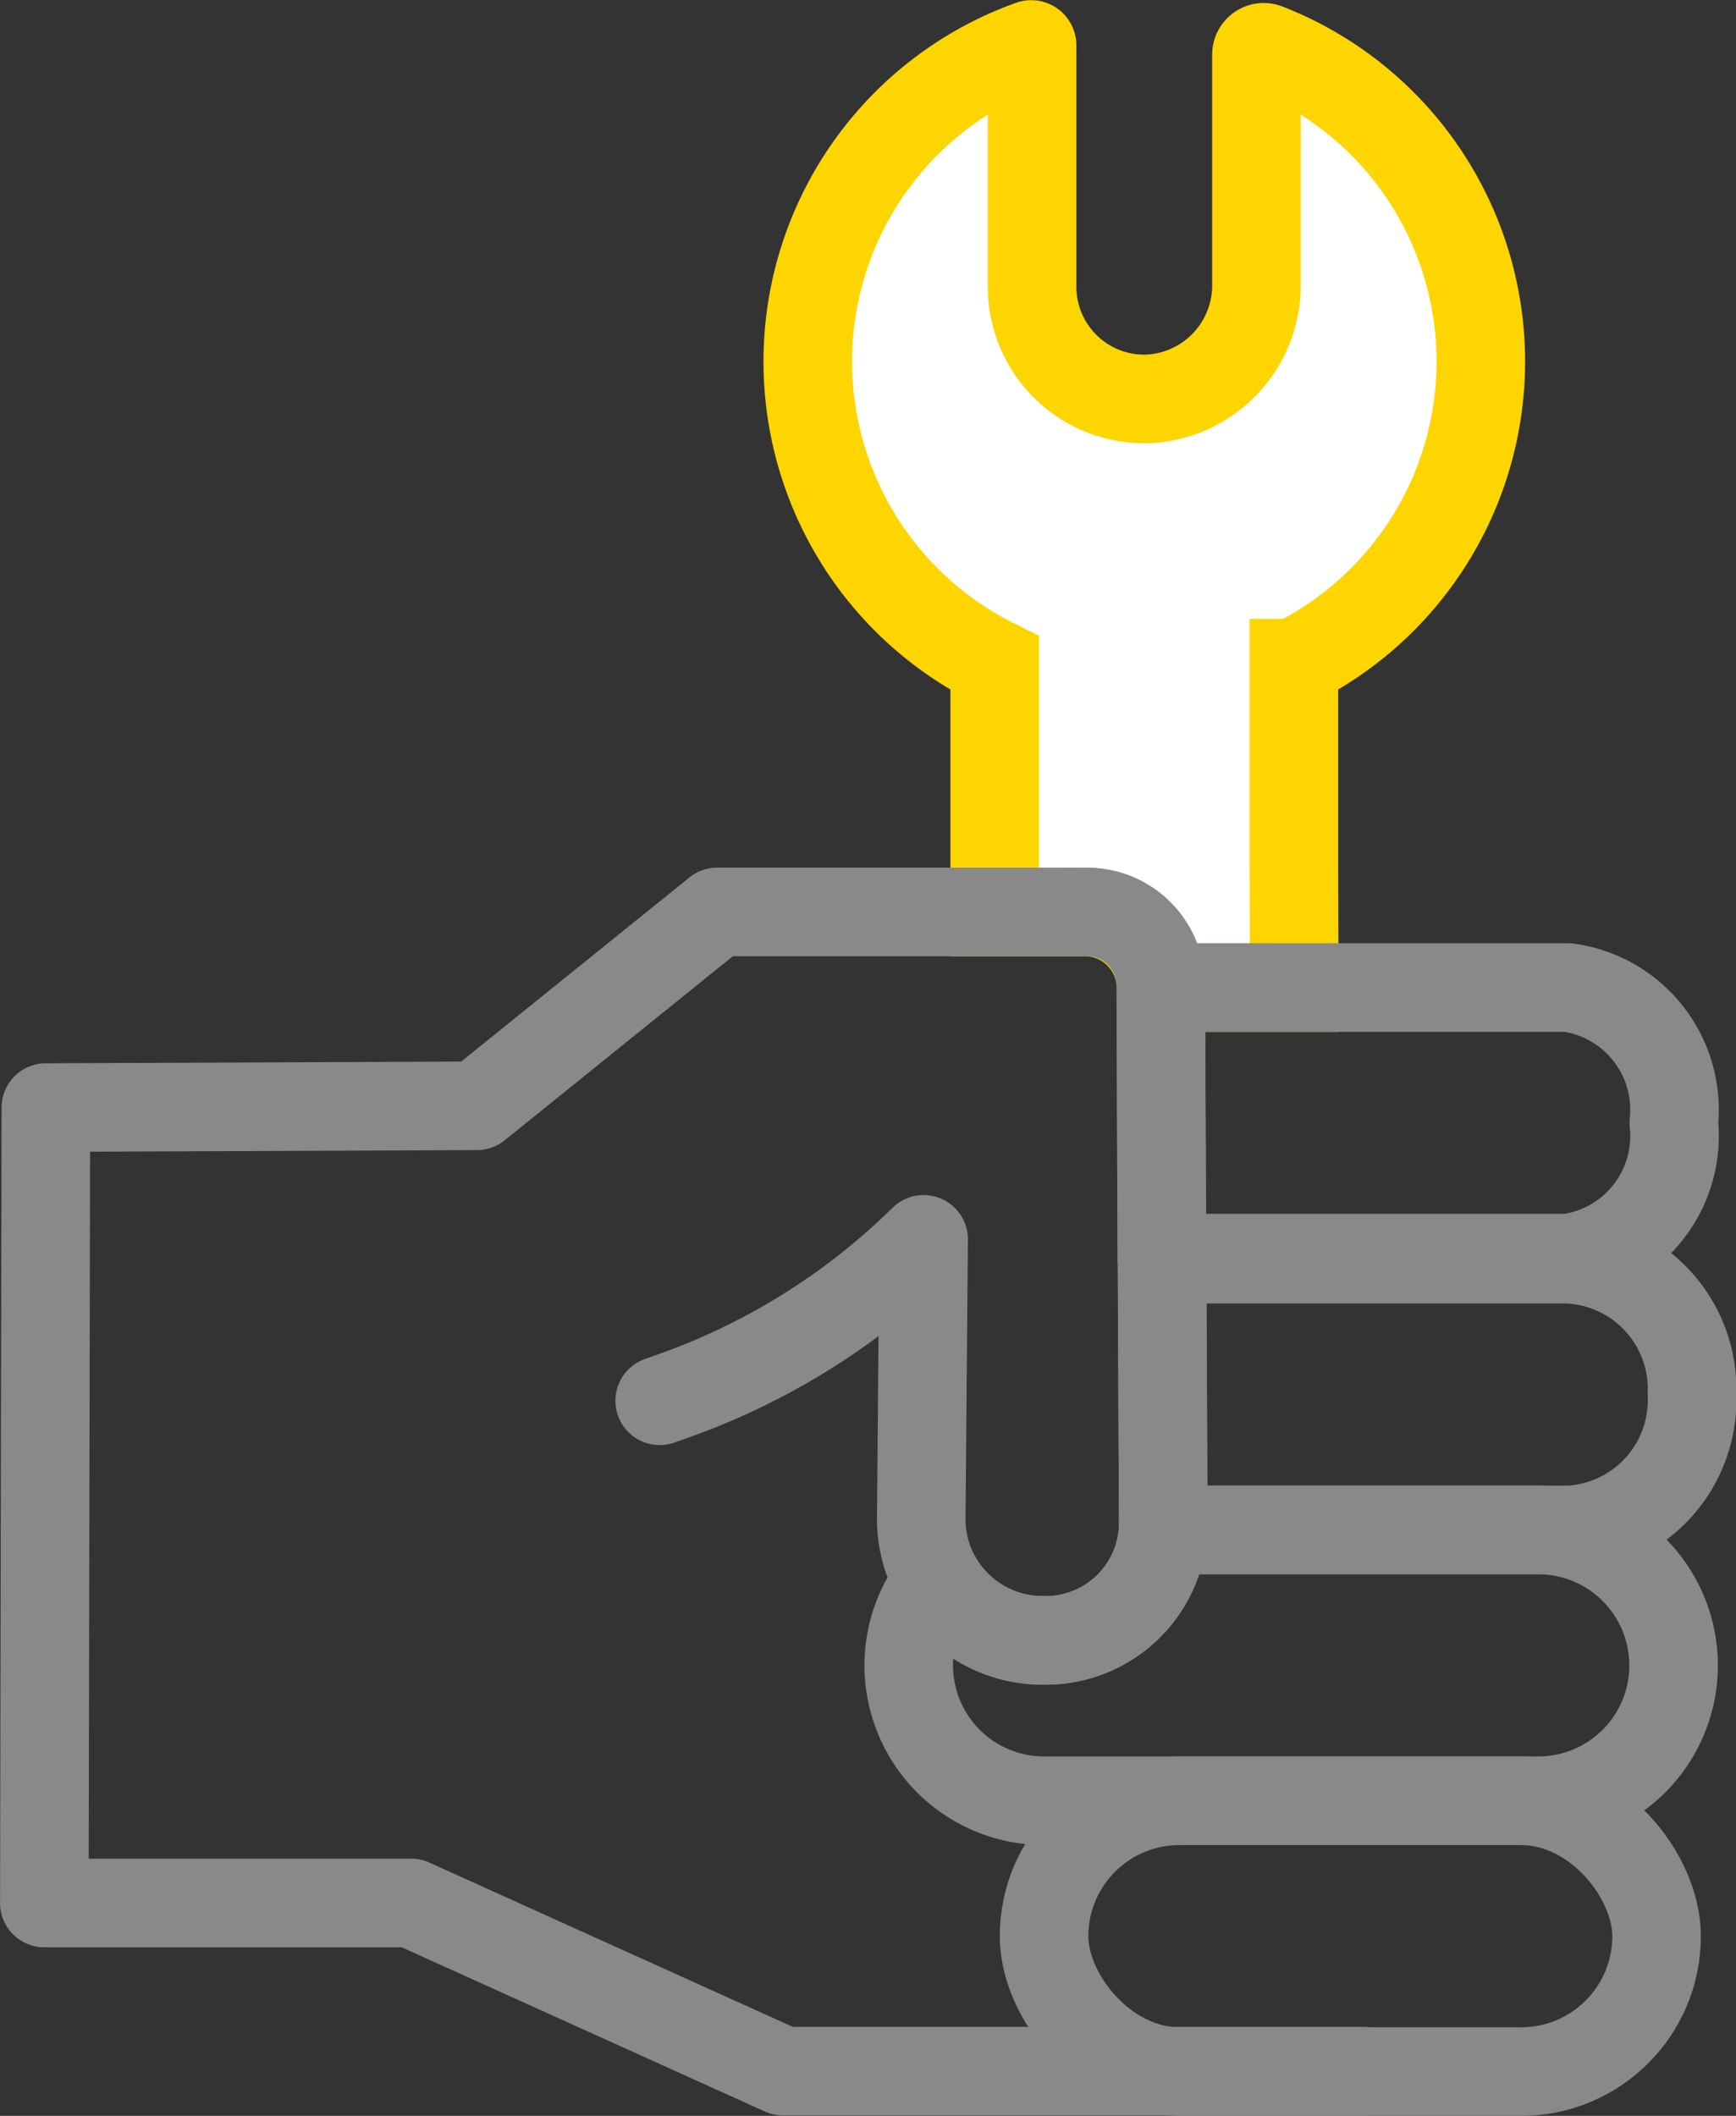<svg xmlns="http://www.w3.org/2000/svg" width="29.402" height="35.821" viewBox="0 0 29.402 35.821">
  <rect x="0" y="0" width="29.402" height="35.821" fill="#333333" stroke="none"/>
  <g id="Groupe_1623" data-name="Groupe 1623" transform="translate(1728.185 -449.862)">
    <path id="Tracé_786" data-name="Tracé 786" d="M-1708.45,466.581h2.185l-.006-1.906v-3.586a5.7,5.7,0,0,0,3.166-5.106,5.7,5.7,0,0,0-3.632-5.312.124.124,0,0,0-.168.114v3.894a1.924,1.924,0,0,1-1.861,1.937,1.9,1.9,0,0,1-1.939-1.9v-4.085a.015.015,0,0,0-.02-.015,5.7,5.7,0,0,0-3.779,5.367,5.7,5.7,0,0,0,3.166,5.106l0,4.212h1.529a1.288,1.288,0,0,1,1.287,1.282h0Z" fill="#fff" stroke="#ffd500" stroke-miterlimit="10" stroke-width="1.5"/>
    <path id="Tracé_787" data-name="Tracé 787" d="M-1705.095,484.926h-9.826l-6.3-2.847h-6.213l.026-13.466,7.3-.03,4.07-3.282h6.266a1.245,1.245,0,0,1,1.246,1.24l.042,9.093a1.99,1.99,0,0,1-2,2h-.051a2.053,2.053,0,0,1-2.047-2.068c.017-1.994.04-4.722.04-4.722h0a11.545,11.545,0,0,1-4.232,2.649l-.238.084" fill="none" stroke="#898989" stroke-linecap="round" stroke-linejoin="round" stroke-width="1.5"/>
    <rect id="Rectangle_535" data-name="Rectangle 535" width="10.374" height="4.584" rx="2.292" transform="translate(-1710.502 480.349)" fill="none" stroke="#898989" stroke-linecap="round" stroke-linejoin="round" stroke-width="1.5"/>
    <path id="Tracé_788" data-name="Tracé 788" d="M-1702.128,475.764h-6.358a1.99,1.99,0,0,1-2,1.868h-.051a2.06,2.06,0,0,1-1.757-1,2.283,2.283,0,0,0-.5,1.424h0a2.292,2.292,0,0,0,2.292,2.292h8.37a2.292,2.292,0,0,0,2.292-2.292h0A2.293,2.293,0,0,0-1702.128,475.764Z" fill="none" stroke="#898989" stroke-linecap="round" stroke-linejoin="round" stroke-width="1.5"/>
    <path id="Tracé_789" data-name="Tracé 789" d="M-1701.624,471.18h-6.879l.019,4.454c0,.044,0,.087,0,.13h6.864a2.2,2.2,0,0,0,2.091-2.292h0A2.2,2.2,0,0,0-1701.624,471.18Z" fill="none" stroke="#898989" stroke-linecap="round" stroke-linejoin="round" stroke-width="1.5"/>
    <path id="Tracé_790" data-name="Tracé 790" d="M-1701.626,466.581h-6.84l-.058,0,.016,4.581h6.882a2.088,2.088,0,0,0,1.79-2.292h0A2.088,2.088,0,0,0-1701.626,466.581Z" fill="none" stroke="#898989" stroke-linecap="round" stroke-linejoin="round" stroke-width="1.5"/>
  </g>
</svg>
